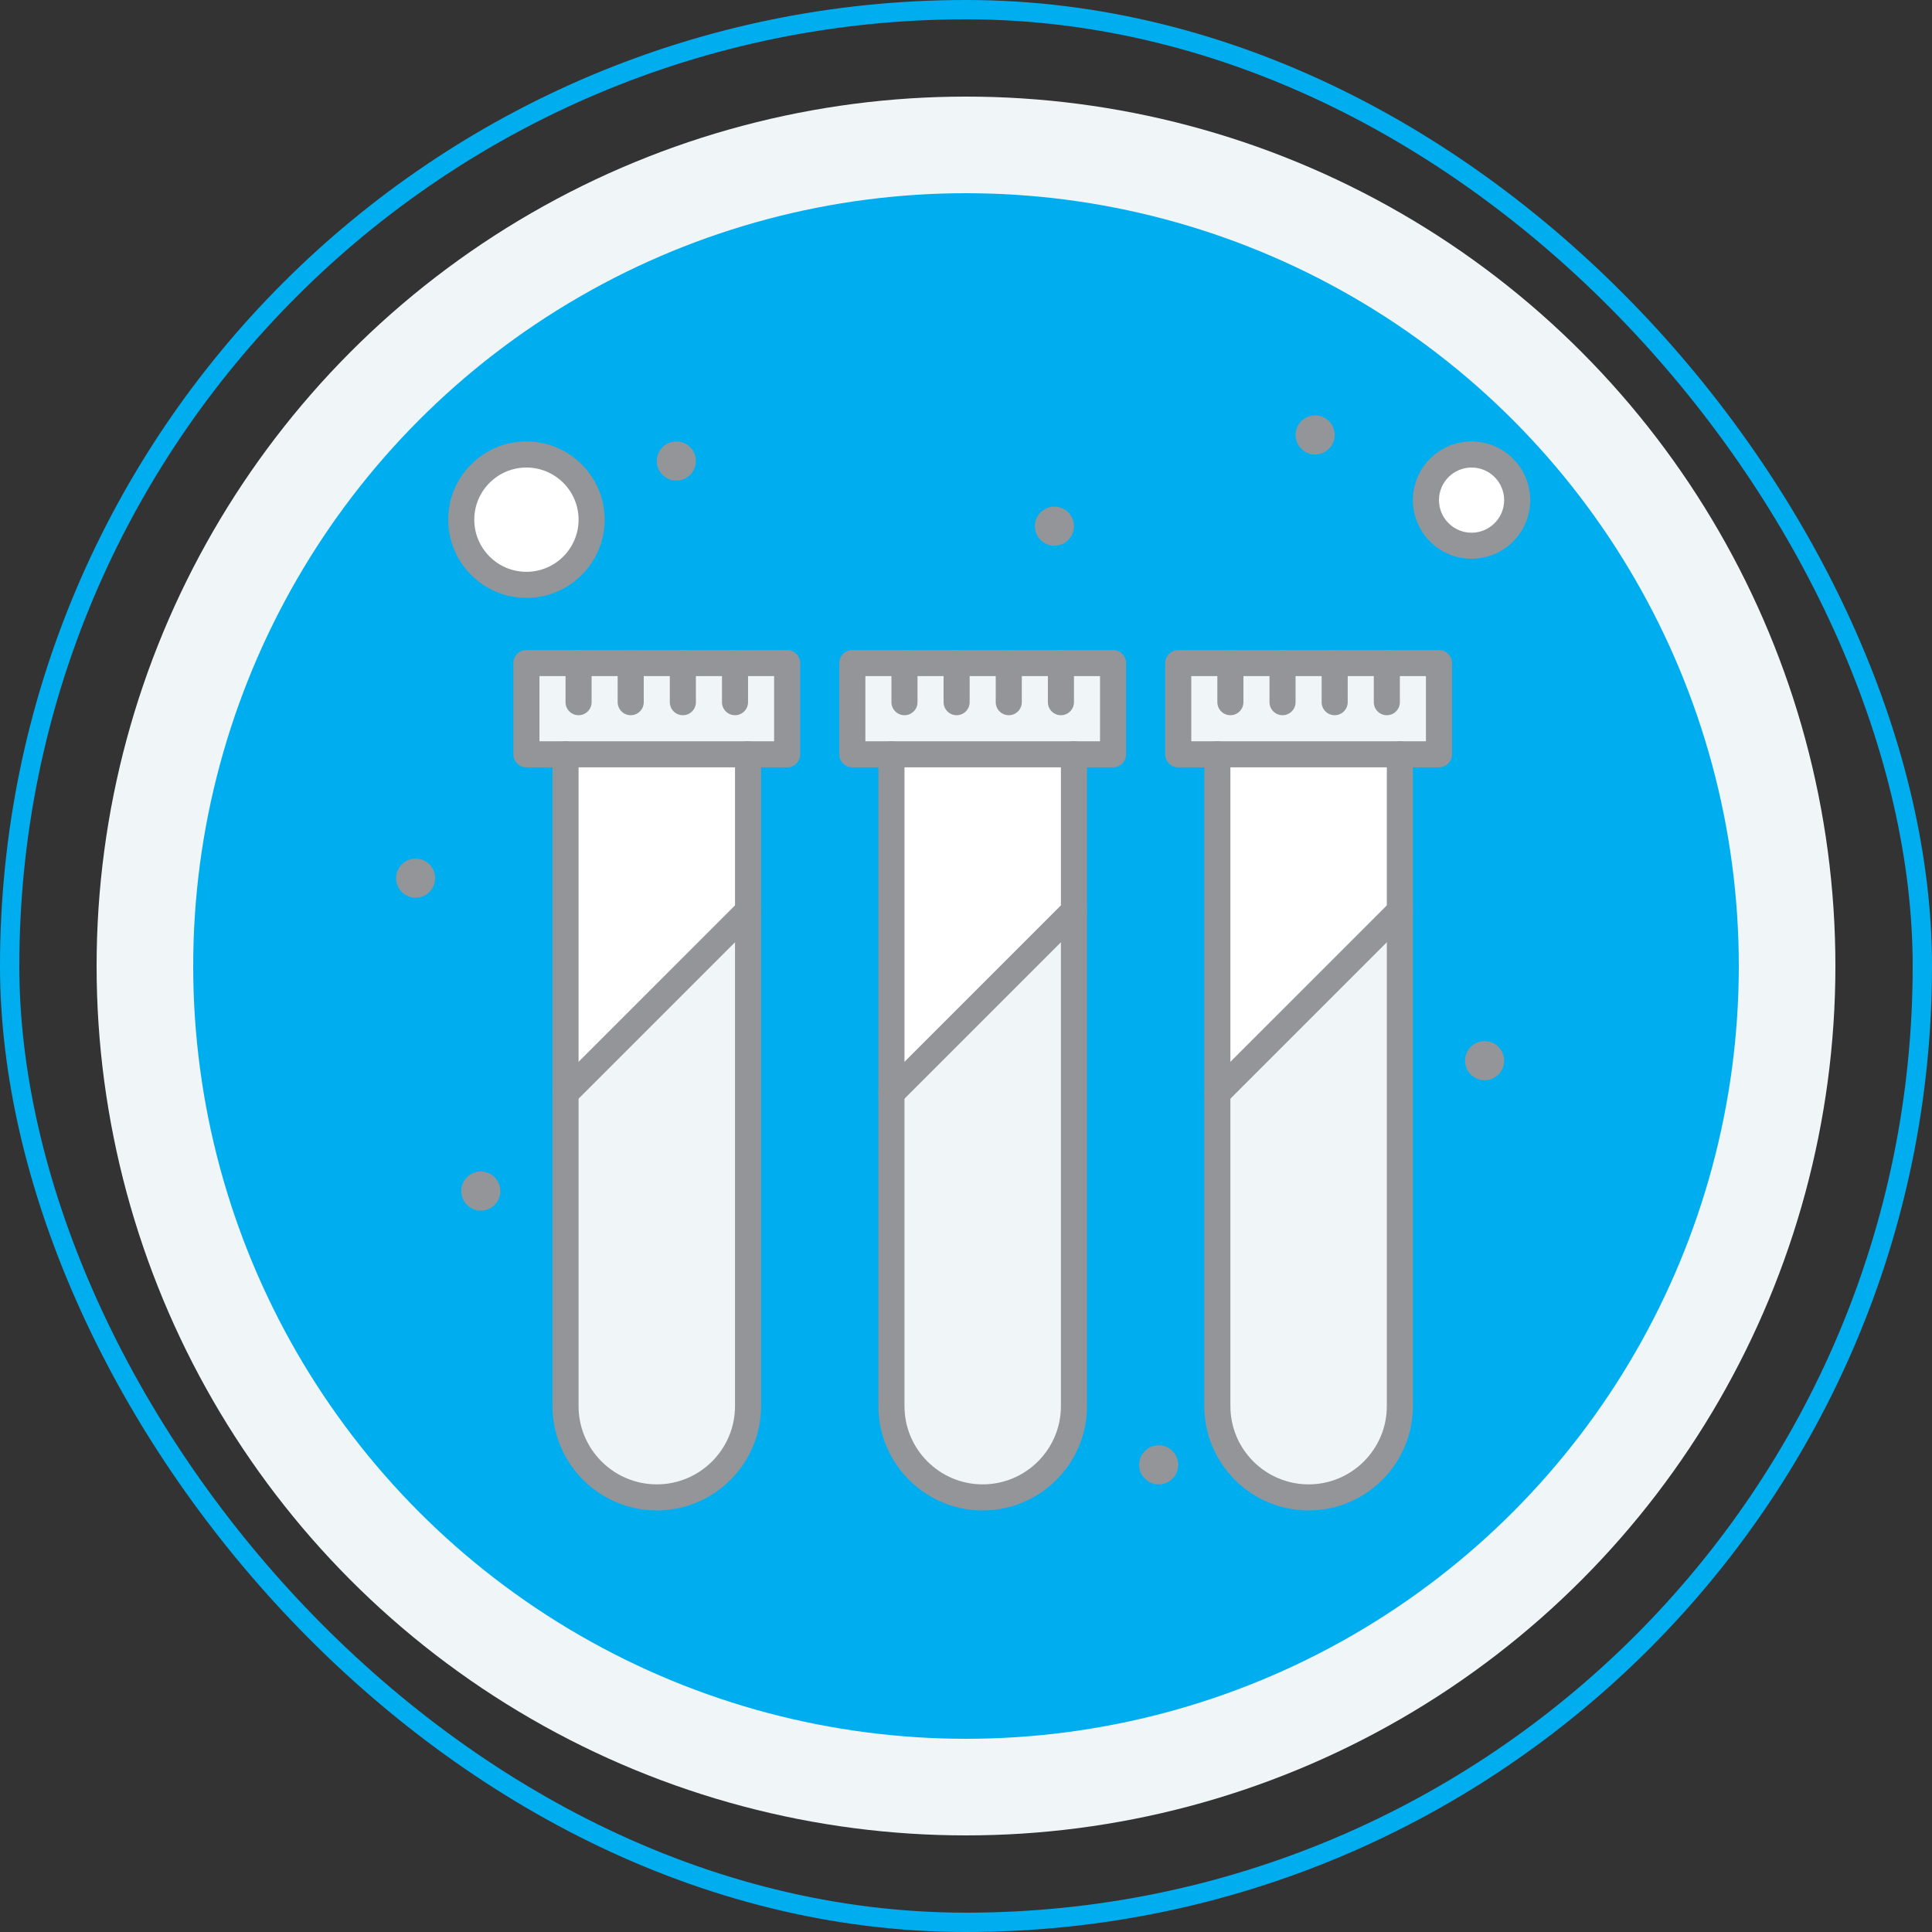 <svg width="200" height="200" viewBox="0 0 200 200" fill="none" xmlns="http://www.w3.org/2000/svg">
<rect x="0" y="0" width="200" height="200" fill="#333333" stroke="none"/>
<rect x="1" y="1" width="198" height="198" rx="99" stroke="#00AEEF" stroke-width="2"/>
<circle cx="100" cy="100" r="90" fill="#F0F5F8"/>
<circle cx="100" cy="100" r="80" fill="#00AEEF"/>
<path d="M152.337 47.049C154.947 47.049 157.06 49.162 157.06 51.772C157.06 54.382 154.947 56.495 152.337 56.495C149.729 56.495 147.613 54.382 147.613 51.772C147.613 49.162 149.729 47.049 152.337 47.049Z" fill="white"/>
<path d="M54.496 47.049C58.223 47.049 61.243 50.069 61.243 53.797C61.243 57.524 58.223 60.544 54.496 60.544C50.771 60.544 47.748 57.524 47.748 53.797C47.748 50.069 50.771 47.049 54.496 47.049Z" fill="white"/>
<path d="M144.914 94.281V145.563C144.914 150.781 140.684 155.01 135.467 155.01C130.25 155.01 126.021 150.781 126.021 145.563V113.175L144.914 94.281Z" fill="#F0F5F8"/>
<path d="M111.175 94.281V145.563C111.175 150.781 106.946 155.01 101.729 155.01C96.511 155.01 92.282 150.781 92.282 145.563V113.175L111.175 94.281Z" fill="#F0F5F8"/>
<path d="M77.437 94.281V145.563C77.437 150.781 73.208 155.01 67.991 155.01C62.773 155.01 58.544 150.781 58.544 145.563V113.175L77.437 94.281Z" fill="#F0F5F8"/>
<path d="M148.962 68.641V78.087C145.926 78.087 125.029 78.087 121.972 78.087V68.641H148.962Z" fill="#F0F5F8"/>
<path d="M115.224 68.641V78.087C112.188 78.087 91.29 78.087 88.233 78.087V68.641H115.224Z" fill="#F0F5F8"/>
<path d="M81.486 68.641V78.087C78.45 78.087 57.552 78.087 54.495 78.087V68.641H81.486Z" fill="#F0F5F8"/>
<path d="M144.914 78.088V94.282L126.021 113.176V78.088H144.914Z" fill="white"/>
<path d="M111.175 78.088V94.282L92.282 113.176V78.088H111.175Z" fill="white"/>
<path d="M77.437 78.088V94.282L58.544 113.176V78.088H77.437Z" fill="white"/>
<path d="M153.686 107.777C154.806 107.777 155.71 108.684 155.71 109.802C155.71 110.919 154.806 111.826 153.686 111.826C152.568 111.826 151.661 110.919 151.661 109.802C151.661 108.684 152.568 107.777 153.686 107.777Z" fill="#939598"/>
<path d="M136.142 43C137.262 43 138.166 43.907 138.166 45.024C138.166 46.142 137.262 47.049 136.142 47.049C135.024 47.049 134.117 46.142 134.117 45.024C134.117 43.907 135.024 43 136.142 43Z" fill="#939598"/>
<path d="M119.947 149.613C121.067 149.613 121.971 150.52 121.971 151.638C121.971 152.755 121.067 153.662 119.947 153.662C118.829 153.662 117.923 152.755 117.923 151.638C117.923 150.52 118.829 149.613 119.947 149.613Z" fill="#939598"/>
<path d="M109.151 52.445C110.271 52.445 111.176 53.352 111.176 54.47C111.176 55.587 110.271 56.494 109.151 56.494C108.034 56.494 107.127 55.587 107.127 54.47C107.127 53.352 108.034 52.445 109.151 52.445Z" fill="#939598"/>
<path d="M70.014 45.699C71.135 45.699 72.039 46.606 72.039 47.724C72.039 48.841 71.135 49.748 70.014 49.748C68.897 49.748 67.99 48.841 67.99 47.724C67.99 46.606 68.897 45.699 70.014 45.699Z" fill="#939598"/>
<path d="M49.772 121.273C50.892 121.273 51.797 122.18 51.797 123.298C51.797 124.415 50.892 125.322 49.772 125.322C48.655 125.322 47.748 124.415 47.748 123.298C47.748 122.18 48.655 121.273 49.772 121.273Z" fill="#939598"/>
<path d="M43.024 88.885C44.144 88.885 45.049 89.792 45.049 90.909C45.049 92.026 44.144 92.933 43.024 92.933C41.907 92.933 41 92.026 41 90.909C41 89.792 41.907 88.885 43.024 88.885Z" fill="#939598"/>
<path d="M67.991 156.36C62.038 156.36 57.194 151.517 57.194 145.564V78.088C57.194 77.343 57.799 76.738 58.544 76.738C59.289 76.738 59.893 77.343 59.893 78.088V145.564C59.893 150.029 63.526 153.661 67.991 153.661C72.455 153.661 76.088 150.029 76.088 145.564V78.088C76.088 77.343 76.692 76.738 77.437 76.738C78.183 76.738 78.787 77.343 78.787 78.088V145.564C78.787 151.517 73.944 156.36 67.991 156.36Z" fill="#939598"/>
<path d="M81.486 79.437H54.495C53.75 79.437 53.145 78.832 53.145 78.087V68.641C53.145 67.895 53.75 67.291 54.495 67.291H81.486C82.231 67.291 82.835 67.895 82.835 68.641V78.087C82.835 78.832 82.231 79.437 81.486 79.437ZM55.845 76.738H80.136V69.99H55.845V76.738Z" fill="#939598"/>
<path d="M59.894 74.039C59.148 74.039 58.544 73.434 58.544 72.689V68.641C58.544 67.895 59.148 67.291 59.894 67.291C60.639 67.291 61.243 67.895 61.243 68.641V72.689C61.243 73.434 60.639 74.039 59.894 74.039Z" fill="#939598"/>
<path d="M65.291 74.039C64.546 74.039 63.941 73.434 63.941 72.689V68.641C63.941 67.895 64.546 67.291 65.291 67.291C66.036 67.291 66.641 67.895 66.641 68.641V72.689C66.641 73.434 66.036 74.039 65.291 74.039Z" fill="#939598"/>
<path d="M70.689 74.039C69.944 74.039 69.34 73.434 69.34 72.689V68.641C69.34 67.895 69.944 67.291 70.689 67.291C71.435 67.291 72.039 67.895 72.039 68.641V72.689C72.039 73.434 71.435 74.039 70.689 74.039Z" fill="#939598"/>
<path d="M76.088 74.039C75.343 74.039 74.738 73.434 74.738 72.689V68.641C74.738 67.895 75.343 67.291 76.088 67.291C76.833 67.291 77.437 67.895 77.437 68.641V72.689C77.437 73.434 76.833 74.039 76.088 74.039Z" fill="#939598"/>
<path d="M58.544 114.526C58.198 114.526 57.853 114.394 57.589 114.13C57.062 113.603 57.062 112.749 57.589 112.222L76.483 93.329C77.01 92.802 77.864 92.802 78.391 93.329C78.918 93.856 78.918 94.71 78.391 95.237L59.498 114.131C59.234 114.394 58.889 114.526 58.544 114.526Z" fill="#939598"/>
<path d="M101.729 156.36C95.776 156.36 90.933 151.517 90.933 145.564V78.088C90.933 77.343 91.537 76.738 92.282 76.738C93.027 76.738 93.632 77.343 93.632 78.088V145.564C93.632 150.029 97.264 153.661 101.729 153.661C106.194 153.661 109.826 150.029 109.826 145.564V78.088C109.826 77.343 110.43 76.738 111.176 76.738C111.921 76.738 112.525 77.343 112.525 78.088V145.564C112.525 151.517 107.682 156.36 101.729 156.36Z" fill="#939598"/>
<path d="M115.224 79.437H88.233C87.488 79.437 86.884 78.832 86.884 78.087V68.641C86.884 67.895 87.488 67.291 88.233 67.291H115.224C115.969 67.291 116.573 67.895 116.573 68.641V78.087C116.573 78.832 115.969 79.437 115.224 79.437ZM89.583 76.738H113.874V69.99H89.583V76.738Z" fill="#939598"/>
<path d="M93.632 74.039C92.886 74.039 92.282 73.434 92.282 72.689V68.641C92.282 67.895 92.886 67.291 93.632 67.291C94.377 67.291 94.981 67.895 94.981 68.641V72.689C94.981 73.434 94.377 74.039 93.632 74.039Z" fill="#939598"/>
<path d="M99.029 74.039C98.284 74.039 97.68 73.434 97.68 72.689V68.641C97.68 67.895 98.284 67.291 99.029 67.291C99.775 67.291 100.379 67.895 100.379 68.641V72.689C100.379 73.434 99.775 74.039 99.029 74.039Z" fill="#939598"/>
<path d="M104.428 74.039C103.682 74.039 103.078 73.434 103.078 72.689V68.641C103.078 67.895 103.682 67.291 104.428 67.291C105.173 67.291 105.777 67.895 105.777 68.641V72.689C105.777 73.434 105.173 74.039 104.428 74.039Z" fill="#939598"/>
<path d="M109.826 74.039C109.081 74.039 108.477 73.434 108.477 72.689V68.641C108.477 67.895 109.081 67.291 109.826 67.291C110.572 67.291 111.176 67.895 111.176 68.641V72.689C111.176 73.434 110.572 74.039 109.826 74.039Z" fill="#939598"/>
<path d="M92.282 114.526C91.937 114.526 91.592 114.394 91.328 114.13C90.801 113.603 90.801 112.749 91.328 112.222L110.221 93.329C110.748 92.802 111.602 92.802 112.13 93.329C112.657 93.856 112.657 94.71 112.13 95.237L93.236 114.131C92.973 114.394 92.628 114.526 92.282 114.526Z" fill="#939598"/>
<path d="M135.467 156.36C129.514 156.36 124.671 151.517 124.671 145.564V78.088C124.671 77.343 125.275 76.738 126.02 76.738C126.766 76.738 127.37 77.343 127.37 78.088V145.564C127.37 150.029 131.002 153.661 135.467 153.661C139.932 153.661 143.564 150.029 143.564 145.564V78.088C143.564 77.343 144.168 76.738 144.914 76.738C145.659 76.738 146.263 77.343 146.263 78.088V145.564C146.263 151.517 141.42 156.36 135.467 156.36Z" fill="#939598"/>
<path d="M148.962 79.437H121.972C121.226 79.437 120.622 78.832 120.622 78.087V68.641C120.622 67.895 121.226 67.291 121.972 67.291H148.962C149.708 67.291 150.312 67.895 150.312 68.641V78.087C150.312 78.832 149.708 79.437 148.962 79.437ZM123.321 76.738H147.613V69.99H123.321V76.738Z" fill="#939598"/>
<path d="M127.369 74.039C126.624 74.039 126.02 73.434 126.02 72.689V68.641C126.02 67.895 126.624 67.291 127.369 67.291C128.115 67.291 128.719 67.895 128.719 68.641V72.689C128.719 73.434 128.115 74.039 127.369 74.039Z" fill="#939598"/>
<path d="M132.767 74.039C132.022 74.039 131.418 73.434 131.418 72.689V68.641C131.418 67.895 132.022 67.291 132.767 67.291C133.513 67.291 134.117 67.895 134.117 68.641V72.689C134.117 73.434 133.513 74.039 132.767 74.039Z" fill="#939598"/>
<path d="M138.166 74.039C137.42 74.039 136.816 73.434 136.816 72.689V68.641C136.816 67.895 137.42 67.291 138.166 67.291C138.911 67.291 139.515 67.895 139.515 68.641V72.689C139.515 73.434 138.911 74.039 138.166 74.039Z" fill="#939598"/>
<path d="M143.564 74.039C142.819 74.039 142.215 73.434 142.215 72.689V68.641C142.215 67.895 142.819 67.291 143.564 67.291C144.31 67.291 144.914 67.895 144.914 68.641V72.689C144.914 73.434 144.31 74.039 143.564 74.039Z" fill="#939598"/>
<path d="M126.02 114.526C125.675 114.526 125.33 114.394 125.066 114.13C124.539 113.603 124.539 112.749 125.066 112.222L143.96 93.329C144.487 92.802 145.341 92.802 145.868 93.329C146.395 93.856 146.395 94.71 145.868 95.237L126.974 114.131C126.711 114.394 126.366 114.526 126.02 114.526Z" fill="#939598"/>
<path d="M152.336 57.845C148.987 57.845 146.263 55.121 146.263 51.772C146.263 48.423 148.987 45.699 152.336 45.699C155.684 45.699 158.408 48.423 158.408 51.772C158.408 55.121 155.684 57.845 152.336 57.845ZM152.336 48.398C150.475 48.398 148.962 49.912 148.962 51.772C148.962 53.633 150.475 55.146 152.336 55.146C154.196 55.146 155.709 53.633 155.709 51.772C155.709 49.912 154.196 48.398 152.336 48.398Z" fill="#939598"/>
<path d="M54.496 61.894C50.031 61.894 46.398 58.261 46.398 53.796C46.398 49.332 50.031 45.699 54.496 45.699C58.96 45.699 62.593 49.332 62.593 53.796C62.593 58.261 58.96 61.894 54.496 61.894ZM54.496 48.398C51.519 48.398 49.097 50.82 49.097 53.796C49.097 56.773 51.519 59.194 54.496 59.194C57.472 59.194 59.894 56.773 59.894 53.796C59.894 50.82 57.472 48.398 54.496 48.398Z" fill="#939598"/>
</svg>
